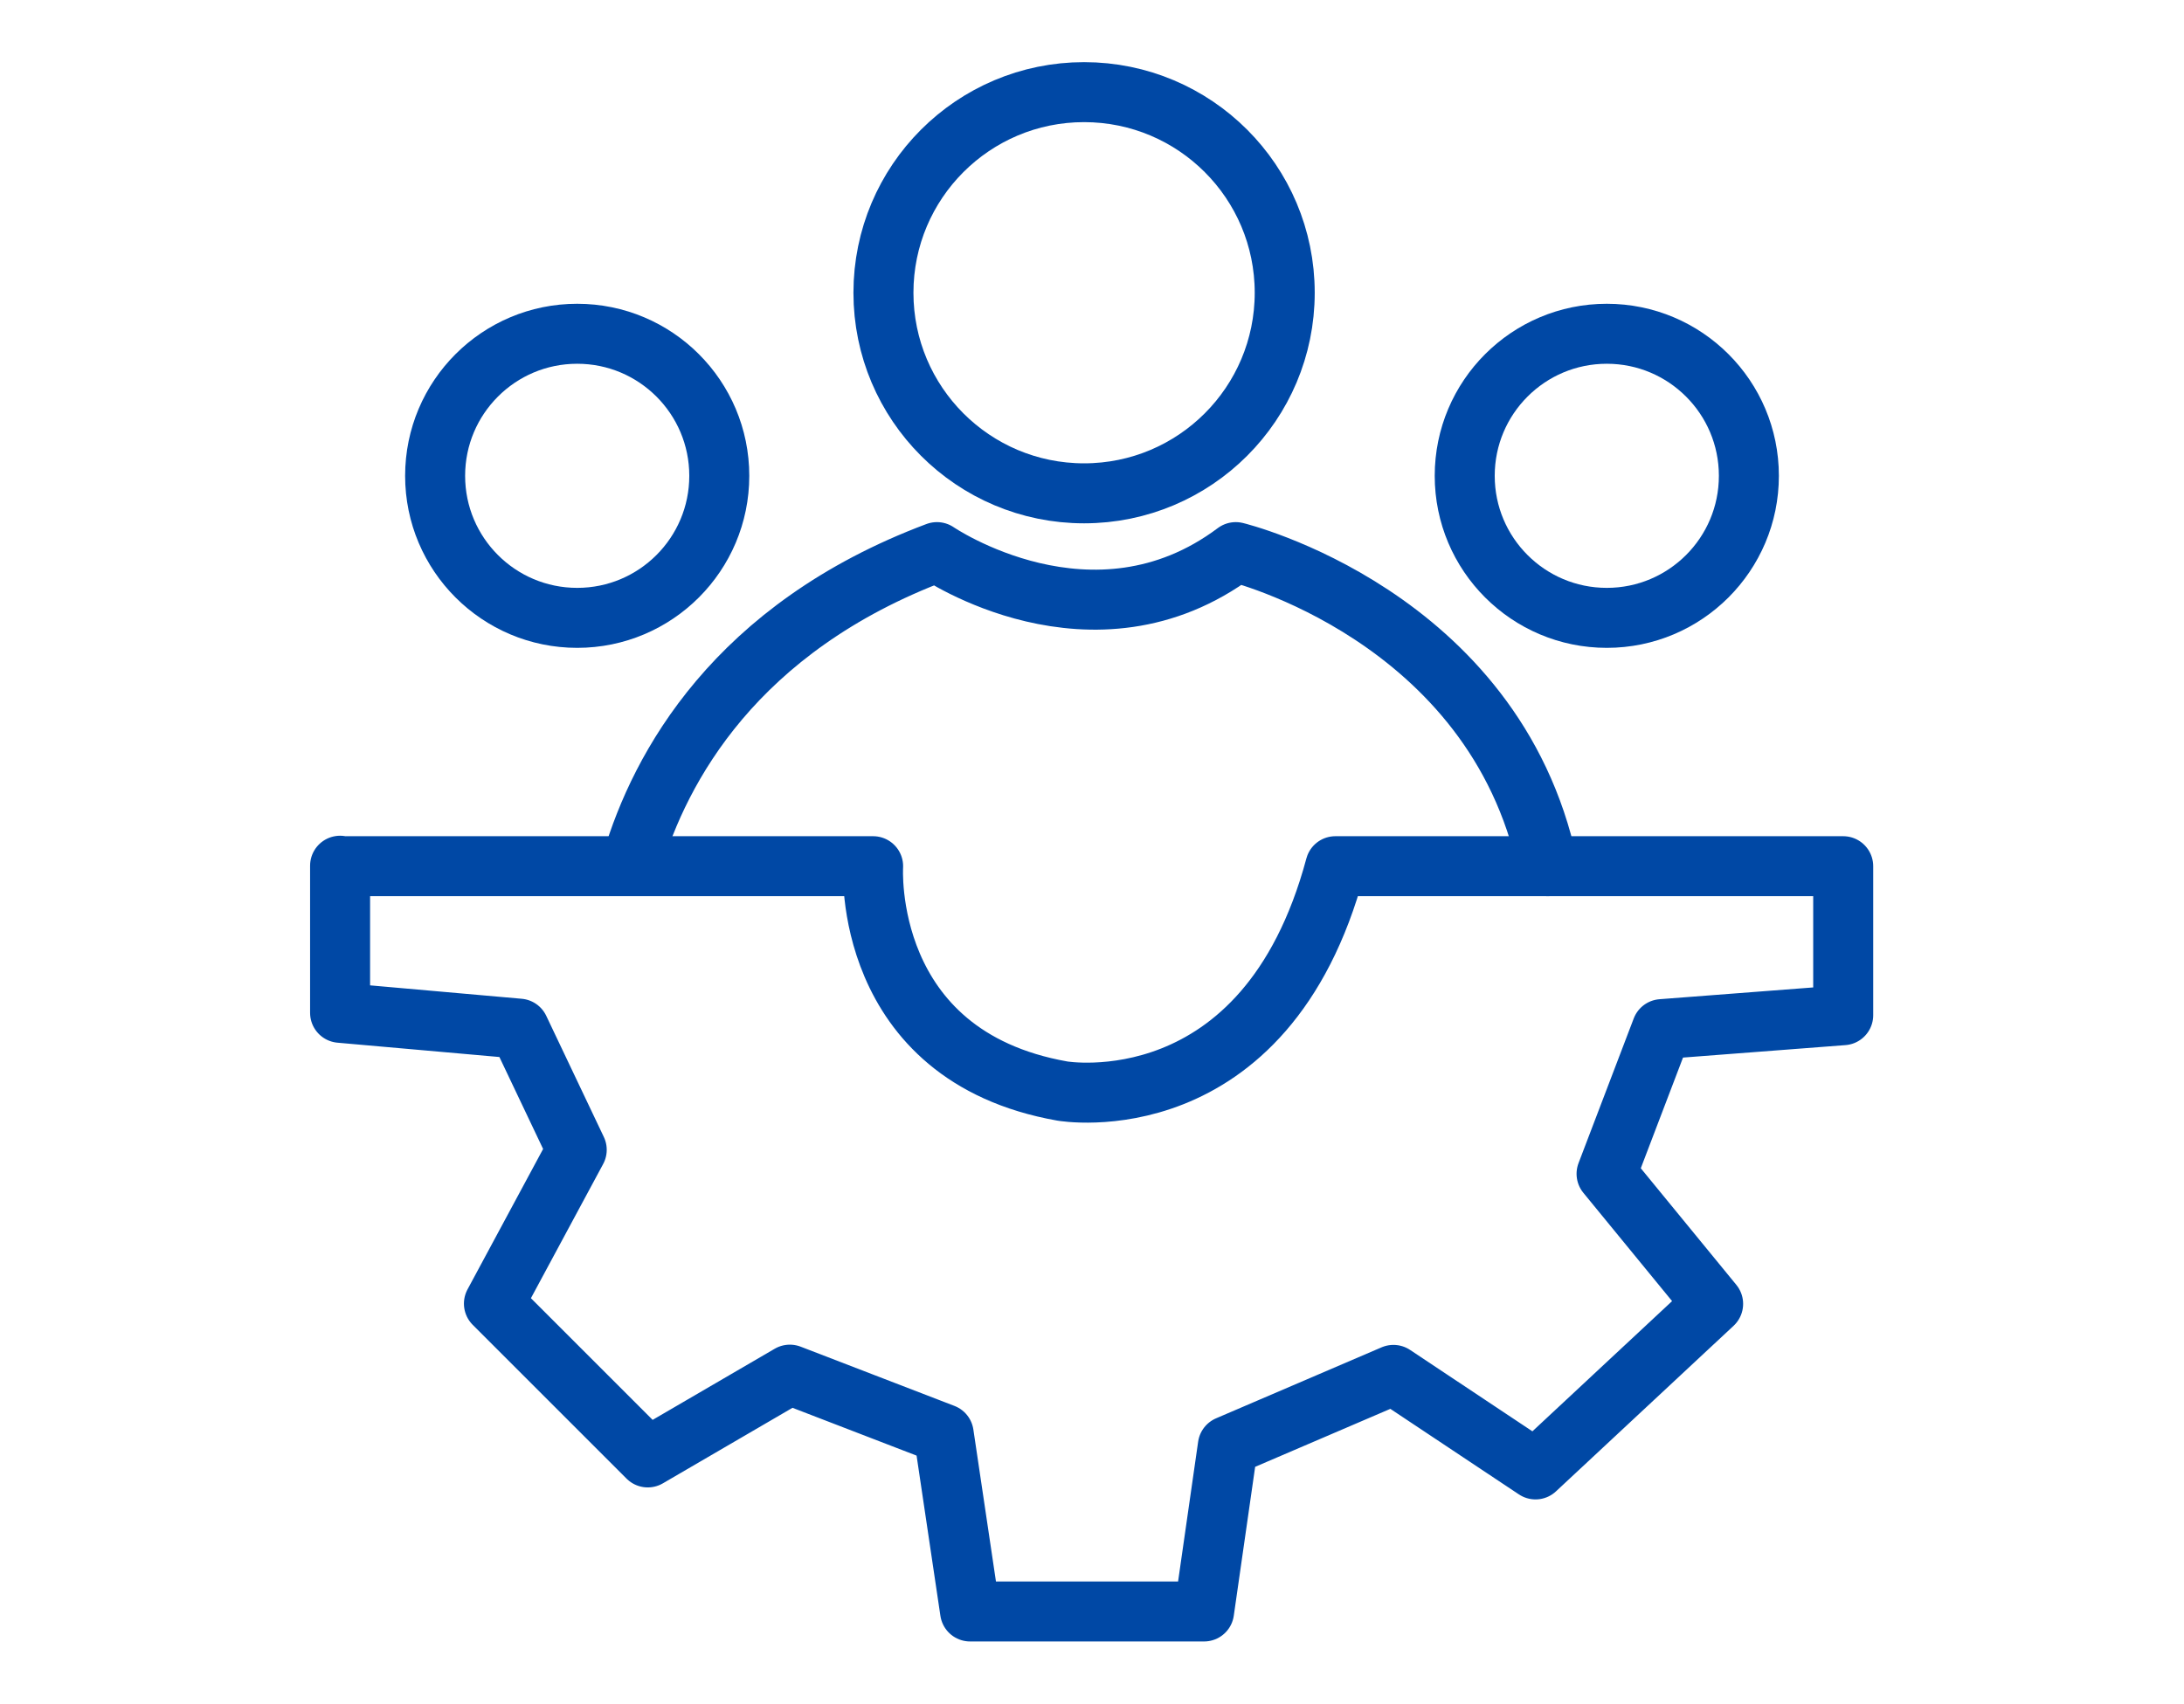 <?xml version="1.0" encoding="UTF-8"?>
<svg id="Layer_1" data-name="Layer 1" xmlns="http://www.w3.org/2000/svg" width="91" height="71" viewBox="0 0 91 71">
  <defs>
    <style>
      .cls-1 {
        stroke-linecap: round;
        stroke-linejoin: round;
      }

      .cls-1, .cls-2 {
        fill: none;
        stroke: #0048a5;
        stroke-width: 2.5px;
      }

      .cls-2 {
        stroke-miterlimit: 10;
      }
    </style>
  </defs>
  <path class="cls-1" d="M14.19,36.1h22.19s-.5,7.89,7.88,9.37c0,0,8.47,1.48,11.38-9.37h21.16v6.21l-7.56.58-2.3,6.03,4.44,5.42-7.4,6.9-5.92-3.94-6.9,2.96-.99,6.9h-9.75l-1.1-7.4-6.41-2.47-5.92,3.45-6.41-6.41,3.45-6.41-2.4-5.05-7.46-.66v-6.13l.02.02Z"/>
  <g>
    <path class="cls-1" d="M26.34,35.89c1.16-3.89,4.28-9.72,12.7-12.88,0,0,6.5,4.46,12.45,0,0,0,10.78,2.61,13,13.09"/>
    <circle class="cls-2" cx="45.17" cy="12.2" r="8.36"/>
  </g>
  <circle class="cls-1" cx="66.95" cy="19.83" r="5.92"/>
  <circle class="cls-1" cx="24.05" cy="19.83" r="5.92"/>
</svg>